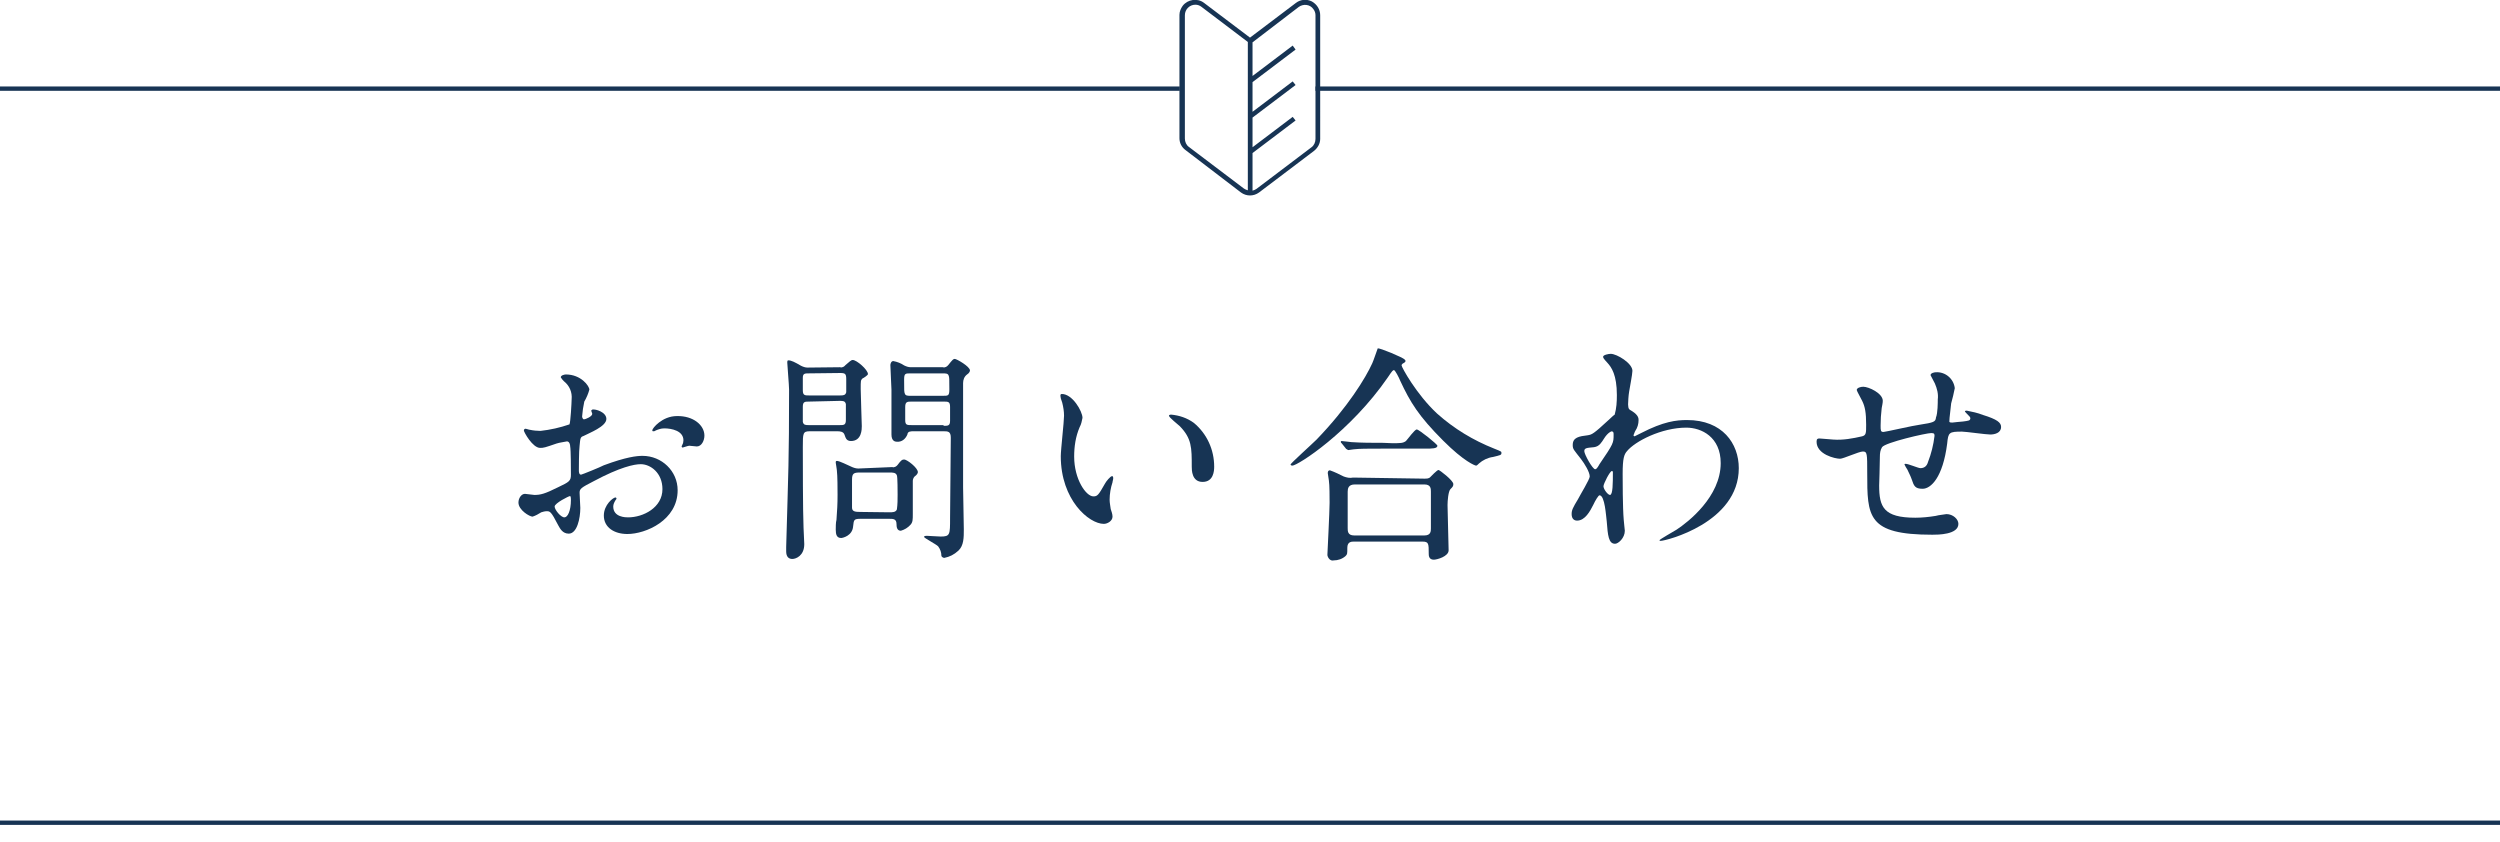 <?xml version="1.0" encoding="utf-8"?>
<!-- Generator: Adobe Illustrator 26.2.1, SVG Export Plug-In . SVG Version: 6.00 Build 0)  -->
<svg version="1.1" id="レイヤー_1" xmlns="http://www.w3.org/2000/svg" xmlns:xlink="http://www.w3.org/1999/xlink" x="0px"
	 y="0px" viewBox="0 0 691 232.6" style="enable-background:new 0 0 691 232.6;" xml:space="preserve">
<style type="text/css">
	.st0{fill:#173454;}
</style>
<rect y="23.9" class="st0" width="326.1" height="1.2"/>
<rect x="363.6" y="23.9" class="st0" width="327.4" height="1.2"/>
<rect y="226.8" class="st0" width="691" height="1.2"/>
<path class="st0" d="M362.6,0.4c-1.4-0.7-3.1-0.6-4.4,0.4l-12.7,9.6l-12.7-9.6c-1.8-1.4-4.5-1-5.9,0.8c-0.5,0.7-0.9,1.6-0.9,2.5
	v34.1c0,1.3,0.6,2.5,1.7,3.3L343,53.2c1.5,1.1,3.5,1.1,5,0l15.2-11.5c1-0.8,1.7-2,1.7-3.3V4.2C364.9,2.6,364,1.2,362.6,0.4z
	 M344.9,52.6c-0.4-0.1-0.8-0.3-1.1-0.5l-15.2-11.5c-0.7-0.5-1.1-1.4-1.1-2.3V4.2c0-1.6,1.3-2.9,2.9-2.9c0.6,0,1.2,0.2,1.7,0.6
	l12.8,9.7L344.9,52.6L344.9,52.6z M363.6,24.5v13.9c0,0.9-0.4,1.8-1.1,2.3l-15.2,11.5c-0.3,0.2-0.7,0.4-1.1,0.5V42.3l11.9-9l-0.8-1
	l-11.1,8.4v-8.2l11.9-9l-0.8-1l-11.1,8.4v-8.2l11.9-9l-0.8-1.1L346.2,21v-9.3L359,1.9c1.3-0.9,3.1-0.7,4,0.6
	c0.4,0.5,0.6,1.1,0.6,1.7V24.5"/>
<g>
	<path class="st0" d="M167.6,115.8c0,2.1-4.8,3.9-6.3,4.7c-0.9,0.3-0.9,0.6-1.1,2.7c-0.2,1.4-0.2,6.5-0.2,6.8s0,1.2,0.6,1.2
		c0.2,0,5.4-2.1,6.3-2.6c6.2-2.3,9.1-2.6,10.7-2.6c5.3,0,9.7,4.2,9.7,9.5c0,8.3-8.8,12.1-13.9,12.1c-3.6,0-6.5-1.8-6.5-5.1
		c0-3,2.6-5,3.2-5c0.2,0,0.3,0.2,0.3,0.3c0,0.2-0.2,0.3-0.3,0.5c-0.3,0.5-0.6,1.1-0.6,1.7c0,3,3.5,3,4.1,3c4.2,0,9.5-2.7,9.5-7.8
		c0-4.5-3.3-6.9-6-6.9c-1.8,0-5.7,0.8-13,4.7c-3.5,1.8-3.9,2.1-3.9,3.2c0,0.8,0.2,3.5,0.2,4.2c0,2.9-0.9,7.1-3.2,7.1
		c-1.7,0-2.4-1.4-2.9-2.3c-2-3.9-2.3-3.9-3.2-3.9c-0.6,0-1.1,0.2-1.5,0.3c-0.8,0.5-1.5,0.9-2.4,1.2c-0.8,0-3.9-1.8-3.9-3.9
		c0-1.2,0.8-2.4,1.8-2.4c0.3,0,2.3,0.3,2.6,0.3c1.7,0,2.9-0.3,6.5-2.1c3.2-1.5,3.6-1.8,3.6-3.5c0-1.5,0-6.8-0.2-7.8
		c0-0.5-0.2-1.4-0.9-1.4c-0.9,0.2-2,0.3-2.9,0.6c-3.2,1.1-3.5,1.2-4.5,1.2c-2.1,0-4.5-4.4-4.5-4.8c0-0.3,0.2-0.5,0.5-0.5l0,0
		c0.2,0,0.9,0.3,1.2,0.3c0.9,0.2,2,0.3,2.9,0.3c2.7-0.3,5.4-0.9,8-1.8c0.3-0.5,0.6-6.2,0.6-6.9c0.2-2-0.6-3.8-2.1-5
		c-0.3-0.3-0.6-0.6-0.9-1.1c0-0.6,1.1-0.8,1.4-0.8c4.2,0,6.5,3.2,6.5,4.2c-0.3,1.1-0.8,2.3-1.4,3.3c-0.3,1.4-0.5,2.7-0.6,4.1
		c0,0.3,0.2,0.8,0.5,0.8c0.5,0,2.3-0.8,2.3-1.5c0-0.2-0.3-0.8-0.3-0.9c0,0,0.2-0.2,0.3-0.3C164.6,113,167.6,113.9,167.6,115.8z
		 M153.3,140c0,0.9,1.7,3,2.7,3c0.9,0,1.8-1.8,1.8-4.8c0-0.3,0-0.9-0.2-1.1C157.2,137.1,153.3,139.1,153.3,140z M194.7,120.4
		c0,1.4-0.8,3-2.1,3c-0.3,0-1.8-0.2-2.1-0.2s-1.7,0.5-1.8,0.5c-0.2,0-0.3-0.2-0.3-0.3l0,0c0-0.2,0.2-0.3,0.2-0.5
		c0.2-0.3,0.3-0.8,0.3-1.2c0-2.6-3.2-3.3-5.3-3.3c-0.9,0-1.7,0.3-2.4,0.6c-0.2,0.2-0.5,0.2-0.6,0.2c-0.2,0-0.3,0-0.3-0.3
		c0-0.5,2.7-3.9,6.8-3.9C191.6,114.9,194.7,117.5,194.7,120.4z"/>
	<path class="st0" d="M232.2,101.5c0.6,0.2,1.2-0.2,1.5-0.6c1.1-0.9,1.5-1.4,2-1.4c1.1,0,4.2,2.7,4.2,3.9c0,0.3-1.2,1.1-1.5,1.2
		c-0.5,0.5-0.5,0.6-0.5,2.9c0,1.5,0.3,9.5,0.3,10.3s0,4.1-3,4.1c-1.4,0-1.5-1.1-1.8-1.8c-0.3-0.8-1.2-0.9-2-0.9h-7.5
		c-2,0-2,0.5-2,4.4c0,3.3,0,17.8,0.2,22.3c0,0.6,0.2,3.8,0.2,4.5c0,3.2-2.3,4.1-3.3,4.1s-1.7-0.6-1.7-2.1c0-0.3,0-0.9,0-1.2
		c0.6-21.4,0.8-23.8,0.8-43.5c0-1.2-0.5-6.9-0.5-7.5c0-0.3,0-0.6,0.3-0.6c0.8,0,1.8,0.5,3.5,1.5c0.6,0.3,1.2,0.5,1.8,0.5
		L232.2,101.5z M223.6,103.2c-1.1,0-1.7,0-1.7,1.2v3.5c0,1.4,0.6,1.4,1.7,1.4h8.6c0.8,0,1.5,0,1.7-0.9v-3.6c0-1.5-0.3-1.7-1.7-1.7
		L223.6,103.2z M223.6,111c-1.1,0-1.7,0-1.7,1.4v4.2c0.2,0.9,0.8,0.9,1.7,0.9h8.5c1.1,0,1.7,0,1.7-1.4v-4.4
		c-0.2-0.9-0.8-0.9-1.7-0.9L223.6,111z M246.6,129.1c0.6,0.2,1.2-0.2,1.5-0.6c0.9-1.2,1.2-1.5,1.8-1.5c0.8,0,3.8,2.3,3.8,3.5
		c0,0.3-0.3,0.8-0.9,1.2c-0.3,0.3-0.5,0.8-0.5,1.2c0,1.2,0,7.5,0,9.1c0,1.6,0,2.3-0.6,3c-0.8,0.9-1.7,1.4-2.7,1.7
		c-1.1,0-1.2-1.1-1.2-1.8c0-1.5-0.9-1.5-2-1.5h-8c-1.8,0-1.8,0.3-2,2.1c-0.2,2.6-2.9,3.2-3.3,3.2c-1.2,0-1.5-0.9-1.5-2.3
		c0-0.5,0-2.1,0.2-2.7c0.2-2.7,0.3-4.4,0.3-6.9c0-1.5,0-5.3-0.2-6.9c0-0.3-0.3-1.8-0.3-2c0-0.3,0-0.5,0.3-0.5s0.6,0,3.8,1.5
		c0.6,0.3,1.4,0.6,2.1,0.6L246.6,129.1z M245.8,141.6c0.9,0,1.8,0,2.1-0.8c0.2-1.4,0.2-2.7,0.2-4.1c0-0.8,0-4.8-0.2-5.3
		c-0.3-0.8-1.1-0.8-2.1-0.8h-8c-1.8,0-2.3,0.2-2.3,2v7.7c0,1.1,0.9,1.2,2.3,1.2L245.8,141.6z M260.6,101.5c0.6,0.2,1.2-0.2,1.5-0.6
		c1.2-1.5,1.4-1.7,1.8-1.7c0.5,0,4.2,2.1,4.2,3.2c0,0.3-0.3,0.8-0.8,1.1c-0.8,0.6-1.1,1.5-1.1,2.4v28.8c0,1.7,0.2,9.8,0.2,11.6
		c0,2.3,0,4.5-1.5,5.9c-1.2,1.1-2.4,1.7-3.9,2c-0.3,0-0.8-0.3-0.8-0.6c0-0.9-0.3-1.8-0.9-2.6c-0.6-0.6-3.9-2.3-3.9-2.6
		c0-0.2,0.3-0.3,0.8-0.3c0.6,0,3,0.2,3.8,0.2c2.6,0,2.6-0.5,2.6-5.1c0-3.2,0.2-18.7,0.2-22.2c0-1.8-0.8-1.8-2.1-1.8h-8.1
		c-0.9,0-1.7,0-1.8,0.9c-0.5,1.2-1.5,2.1-2.9,2c-0.5,0-1.5-0.2-1.5-2c0-0.5,0-10.4,0-12.4c0-0.9-0.3-5.7-0.3-6.8
		c0-0.3,0.2-1.1,0.8-1.1c1.1,0.2,2.1,0.6,3,1.2c0.6,0.3,1.2,0.5,1.8,0.5L260.6,101.5z M260.6,109.4c1.5,0,1.8,0,1.8-1.8
		c0-3,0-3.3-0.2-3.8c-0.2-0.6-0.8-0.6-1.7-0.6h-8.8c-1.5,0-1.8,0-1.8,1.8c0,3,0,3.3,0.2,3.8c0.2,0.6,0.8,0.6,1.7,0.6H260.6z
		 M260.8,117.7c1.2,0,1.8,0,1.8-1.4v-3.8c0-1.5-0.5-1.5-1.8-1.5H252c-1.2,0-1.8,0-1.8,1.5v3.6c0,1.4,0.5,1.4,1.8,1.4h8.8V117.7z"/>
	<path class="st0" d="M299.2,115.5c-0.2,0.9-0.3,1.7-0.8,2.6c-1.1,2.6-1.5,5.3-1.5,8.1c0,6.3,3.3,11,5.3,11c1.1,0,1.4-0.3,3.2-3.5
		c0.3-0.6,1.5-2.1,2-2.1c0.2,0,0.3,0.3,0.3,0.5c0,0.5-0.2,0.9-0.2,1.2c-0.5,1.5-0.8,3.2-0.8,4.8c0,0.9,0.2,1.7,0.3,2.6
		c0.2,0.6,0.5,1.4,0.5,2.1c0,1.2-1.4,2-2.4,2c-4.1,0-11.9-6.6-11.9-18.7c0-1.8,0.9-9.5,0.9-11.2c0-1.2-0.2-2.4-0.5-3.6
		c-0.3-0.8-0.5-1.4-0.5-2.1c0-0.2,0.3-0.3,0.3-0.3C296.4,108.8,299.2,113.7,299.2,115.5z M330,116.9c3.6,3,5.6,7.4,5.6,12.1
		c0,1.2-0.2,4.2-3.2,4.2s-3-3.3-3-4.2c0-5.3,0-7.8-3.3-11.2c-0.5-0.5-3-2.4-3-2.9c0-0.2,0.3-0.3,0.6-0.3
		C325.9,114.8,328.1,115.5,330,116.9z"/>
	<path class="st0" d="M388.3,99.4c0,0.2,0.2,0.2,0.2,0.3c0,0.3-0.2,0.5-0.8,0.8c-0.2,0.2-0.3,0.3-0.3,0.5c0,0.5,4.1,8,9.8,13.3
		c4.7,4.2,10,7.4,15.8,9.7c2,0.8,2,0.8,2,1.2c0,0.6-0.3,0.6-2.3,1.1c-1.5,0.2-2.9,0.9-3.9,1.8c-0.3,0.3-0.6,0.6-0.8,0.6
		c-0.3,0-3.3-1.1-9.1-6.9c-6.8-6.8-9.1-10.6-11.9-16.6c-0.3-0.8-1.4-2.9-1.7-2.9c-0.3,0-0.5,0.2-1.7,2
		c-10.4,15.1-24.9,24.4-26.4,24.4c-0.3,0-0.5-0.2-0.5-0.3c0-0.3,6-5.7,7.2-6.9c8.6-8.9,13.6-17.1,15.4-21.1c0.3-0.6,1.4-3.9,1.5-4.1
		C381.3,96.1,387.8,98.8,388.3,99.4z M393.8,132.3c0.5,0,0.9,0,1.4-0.3c0.3-0.3,2-2.1,2.4-2.1c0.3,0,4.1,2.9,4.1,3.9
		c0,0.6-0.2,0.8-0.8,1.4c-0.6,0.6-0.8,3.3-0.8,4.4c0,2,0.3,10.7,0.3,12.5c0,1.7-3.2,2.6-4.1,2.6c-1.4,0-1.4-1.2-1.4-1.7
		c0-2.7,0-3.3-1.7-3.3h-19c-0.6,0-1.8,0-1.8,1.7s0,1.8-0.5,2.3c-0.9,0.8-2.1,1.2-3.3,1.2c-0.8,0.2-1.5-0.5-1.7-1.4
		c0-0.2,0-0.3,0-0.3c0-0.3,0.6-11.9,0.6-14.2c0-1.4,0-5-0.2-6.2c0-0.3-0.3-1.7-0.3-2c0-0.2,0-0.8,0.6-0.8c1.4,0.5,2.6,1.1,3.8,1.7
		c0.8,0.3,1.7,0.5,2.6,0.3L393.8,132.3z M384.8,122.5c2.3,0,3,0,3.8-0.6c0.5-0.5,2.4-3.2,3-3.2s5.7,4.1,5.7,4.5
		c0,0.8-1.5,0.8-3.3,0.8h-11.9c-4.5,0-6.2,0-8,0.2c-0.2,0-1.2,0.2-1.4,0.2s-0.3-0.2-0.6-0.3l-1.2-1.5c-0.3-0.3-0.3-0.3-0.3-0.5
		c0,0,0-0.2,0.2-0.2c0.5,0,2.4,0.3,2.7,0.3c3,0.2,5.7,0.2,8.8,0.2L384.8,122.5z M393.7,148c1.8,0,1.8-1.2,1.8-2c0-1.5,0-8.6,0-10.1
		c0-0.8,0-2-1.8-2h-19.2c-1.8,0-2,1.1-2,2c0,1.5,0,8.6,0,10.1c0,0.8,0,2,1.8,2H393.7z"/>
	<path class="st0" d="M451.2,113.7c1.7,1.1,1.7,2,1.7,2.4c0,1.1-0.3,2.1-0.9,3c-0.2,0.3-0.3,0.8-0.5,1.2c0,0.2,0.2,0.3,0.3,0.3
		c0.6-0.3,1.2-0.6,1.8-0.9c6.2-3.2,9.7-3.6,12.7-3.6c9.8,0,14.3,6.5,14.3,13.3c0,15.1-20.2,20.1-21.6,20.1c-0.2,0-0.3,0-0.3-0.2
		s3.9-2.4,4.7-2.9c3.2-2.1,12.2-9.1,12.2-18.4c0-7.2-5.3-9.8-9.5-9.8c-6.9,0-14.2,3.8-16.4,6.5c-0.8,0.9-1.2,2-1.2,6.3
		c0,1.4,0,9.4,0.3,12.7c0,0.5,0.3,2.6,0.3,3c0,2-1.8,3.6-2.7,3.6c-1.8,0-2-2.3-2.3-6.2c-0.2-1.4-0.5-7.2-2-7.2
		c-0.3,0-1.2,1.5-1.7,2.6c-0.9,1.8-2.3,4.4-4.5,4.4c-0.8,0-1.5-0.5-1.5-1.8c0-1.1,0.3-1.7,1.8-4.2c0.6-1.2,3.2-5.4,3.2-6.2
		c0-1.2-1.4-3.5-2.4-4.8c-2-2.6-2.3-2.7-2.3-3.9c0-2.1,1.7-2.4,4.2-2.7c1.1-0.2,1.5-0.3,5.7-4.2c0.6-0.5,1.1-1.1,1.7-1.5
		c0.5-1.8,0.6-3.5,0.6-5.4c0-5.6-1.5-7.7-2.6-8.9s-1.2-1.4-1.2-1.7c0-0.5,1.5-0.8,2.1-0.8c1.7,0,6,2.6,6,4.7c0,0.9-0.8,5-0.9,5.7
		c-0.2,1.1-0.3,3-0.3,3.6C450.1,113,450.1,113.1,451.2,113.7z M443.3,121.3c-0.6,0.9-1.2,2.1-2.7,2.3c-2,0.2-2.7,0.2-2.7,1.1
		s2.3,5,3,5c0.3,0,0.6-0.3,1.2-1.4c3.9-5.7,3.9-5.9,3.9-8.1c0-0.5,0-0.8-0.3-0.9C445.6,119,444.4,119.5,443.3,121.3L443.3,121.3z
		 M443.2,134.4c0,0.8,1.2,2.4,1.8,2.4c0.8,0,0.8-3.3,0.8-6.3c0-0.3-0.2-0.3-0.3-0.3C445,130.2,443.2,133.7,443.2,134.4L443.2,134.4z
		"/>
	<path class="st0" d="M539.3,111.5c-0.5,4.2-0.5,4.7-0.5,5s0.5,0.3,0.8,0.3s2.4-0.3,3-0.3c1.4-0.2,2-0.2,2-0.9
		c0-0.3-0.2-0.5-1.2-1.5c-0.2-0.2-0.2-0.3-0.3-0.3c0-0.3,0.3-0.3,0.5-0.3c1.5,0.3,3,0.6,4.5,1.2c3.9,1.2,5,2.1,5,3.3
		c0,1.7-1.8,2.1-3,2.1s-6.8-0.8-7.8-0.8c-3.6,0-3.8,0.2-4.1,3.3c-1.2,9.4-4.5,12.5-6.8,12.5c-2.1,0-2.4-0.8-3-2.6
		c-0.3-0.9-0.8-1.8-1.2-2.7c-0.3-0.5-0.6-0.9-0.8-1.4c0-0.2,0.2-0.2,0.3-0.2c0.8,0,3.5,1.2,4.1,1.2c1.1,0,1.8-0.6,2.1-1.7
		c0.9-2.3,1.5-4.7,1.8-7.2c0-0.5,0-0.8-0.9-0.8c-1.4,0-12.7,2.6-13.6,3.9c-0.5,0.8-0.6,1.7-0.6,2.6c0,2.1-0.2,7.8-0.2,8
		c0,5.9,1.2,8.9,10,8.9c1.8,0,3.8-0.2,5.6-0.5c1.1-0.3,2-0.3,3-0.5c1.8,0,3.3,1.4,3.3,2.7c0,3-5.7,3-7.2,3c-18,0-18-5-18-17.1
		c0-5.3,0-5.9-1.2-5.9c-1.1,0-5.4,2-6.3,2c-1.4,0-6.5-1.2-6.5-4.7c0-0.8,0.3-0.9,0.8-0.9c0.6,0,3.3,0.3,3.8,0.3
		c2.7,0.2,5.4-0.3,8-0.9c1.1-0.3,1.1-0.9,1.1-3.2c0-3.3-0.3-5-1.1-6.6c-0.2-0.5-1.5-2.7-1.5-3c0-0.6,1.1-0.9,1.8-0.9
		c1.5,0,5.4,1.8,5.4,3.9c0,0.6-0.2,1.4-0.3,2c-0.2,1.7-0.3,3.2-0.3,4.8c0,1.4,0,1.8,0.8,1.8c0.5,0,8.3-1.8,10-2
		c3.9-0.6,4.4-0.8,4.5-2c0.5-1.2,0.5-4.2,0.5-5c0.2-1.5-0.2-3-0.8-4.4l-1.2-2.3c0-0.6,1.1-0.8,1.4-0.8c2.7-0.2,5,1.8,5.3,4.4
		C540.2,108,539.5,110.9,539.3,111.5z"/>
</g>
</svg>
